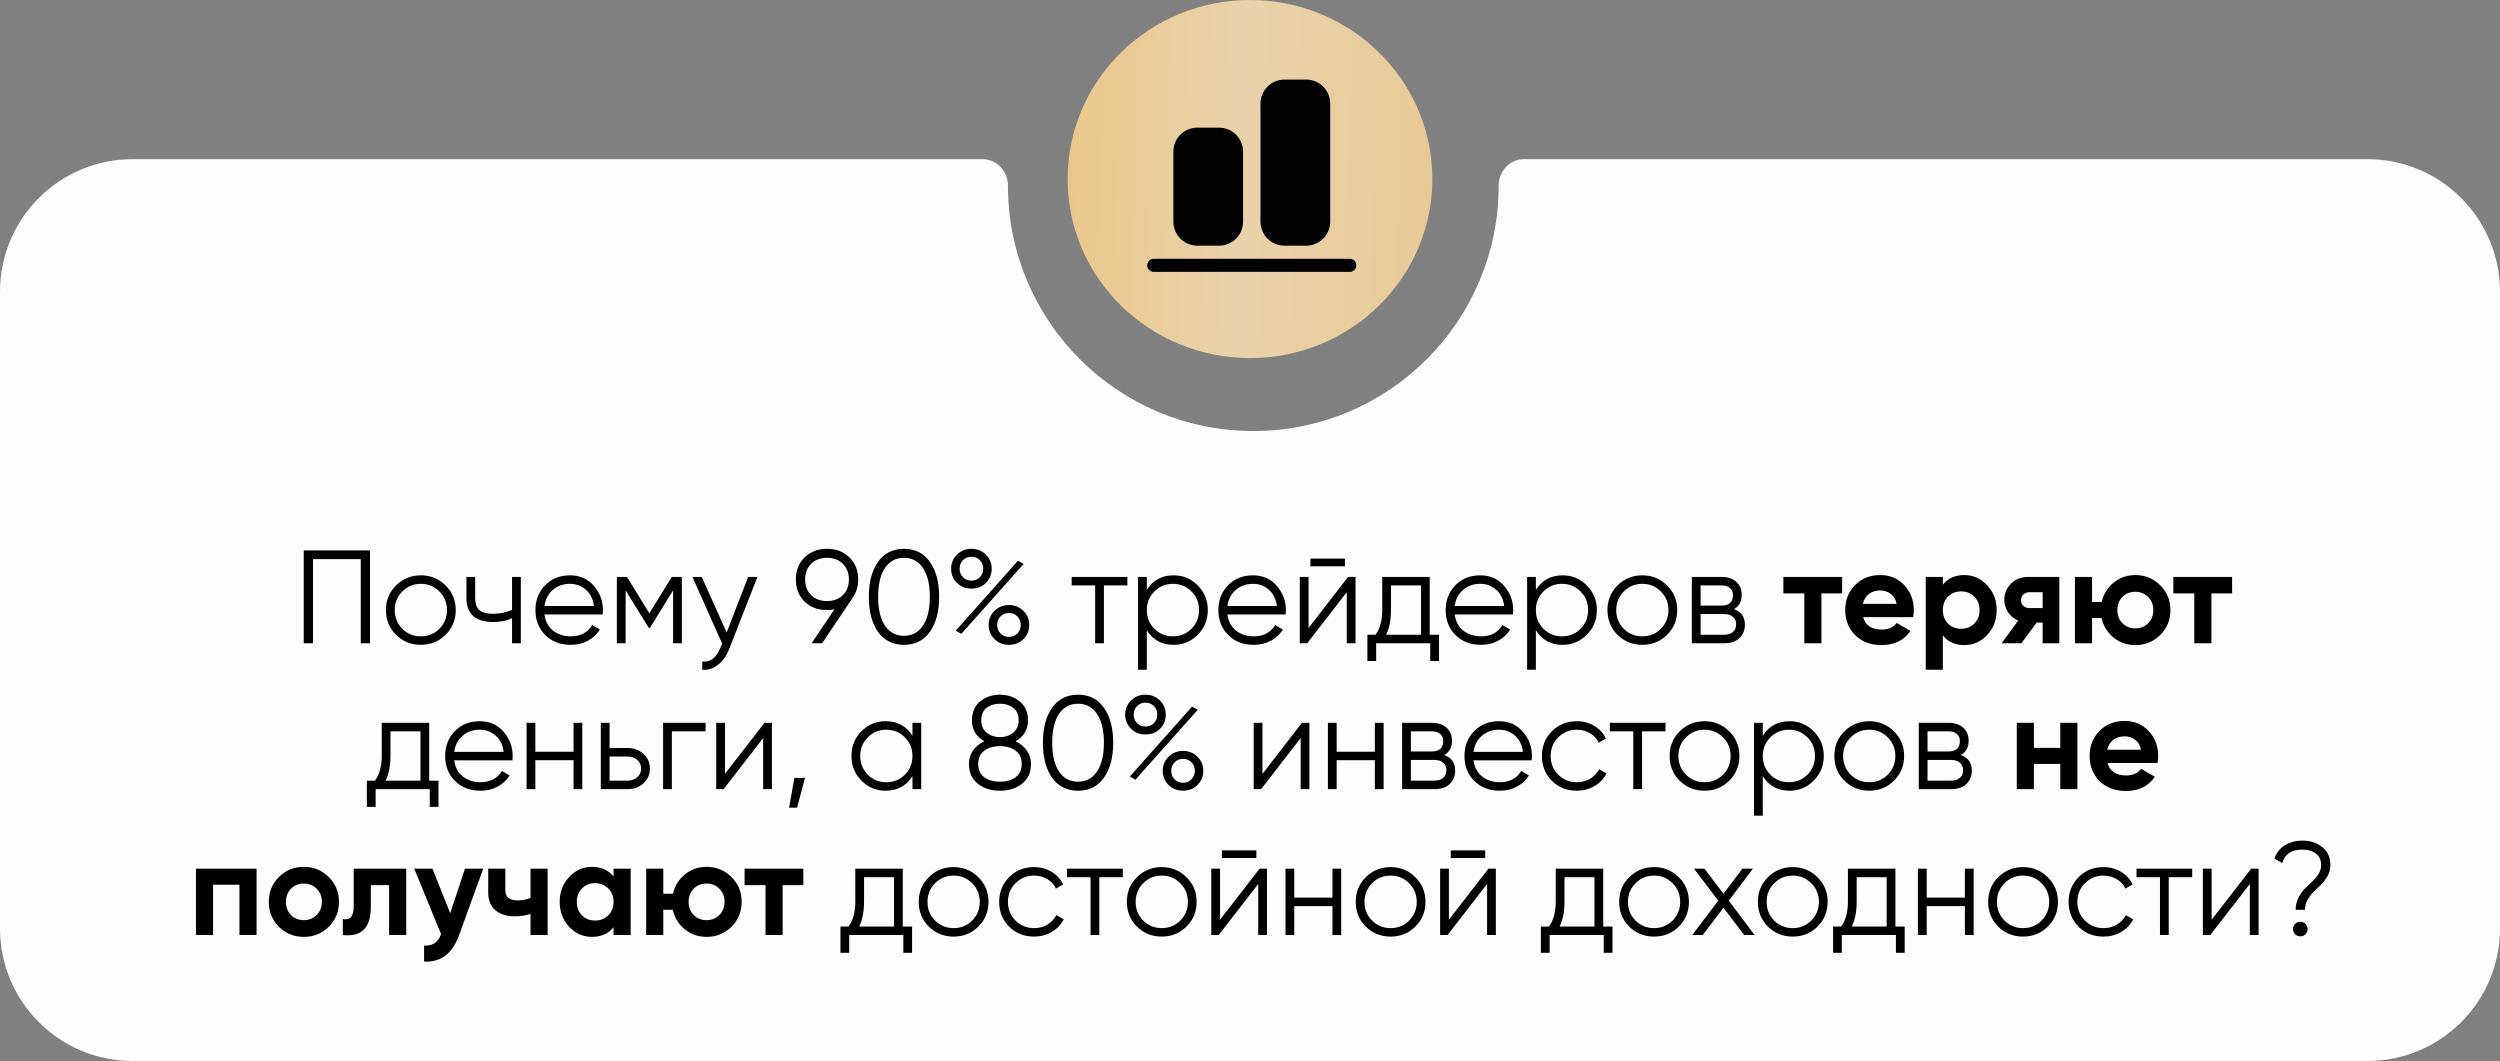 <?xml version="1.0" encoding="UTF-8"?> <svg xmlns="http://www.w3.org/2000/svg" width="377" height="160" viewBox="0 0 377 160" fill="none"><rect x="0" y="0" width="377" height="160" fill="#808080" stroke="none"/><ellipse cx="188.5" cy="27" rx="27.5" ry="27" fill="url(#paint0_linear_63_3)"></ellipse><path d="M203.552 41C203.813 41 204.064 40.896 204.249 40.71C204.434 40.525 204.538 40.274 204.538 40.011C204.538 39.749 204.434 39.498 204.249 39.312C204.064 39.127 203.813 39.023 203.552 39.023L173.986 39.023C173.724 39.023 173.474 39.127 173.289 39.312C173.104 39.498 173 39.749 173 40.011C173 40.274 173.104 40.525 173.289 40.71C173.474 40.896 173.724 41 173.986 41L203.552 41ZM200.595 33.42C200.595 33.897 200.502 34.368 200.32 34.808C200.139 35.248 199.873 35.647 199.537 35.984C198.859 36.663 197.94 37.045 196.982 37.045L193.697 37.045C193.222 37.045 192.752 36.952 192.314 36.77C191.875 36.587 191.477 36.32 191.141 35.984C190.806 35.647 190.54 35.248 190.358 34.808C190.176 34.368 190.083 33.897 190.083 33.42L190.083 15.625C190.083 14.664 190.464 13.742 191.141 13.062C191.819 12.382 192.738 12 193.697 12L196.982 12C197.94 12 198.859 12.382 199.537 13.062C200.215 13.742 200.595 14.664 200.595 15.625L200.595 33.42ZM187.455 33.42C187.455 33.897 187.361 34.368 187.18 34.808C186.998 35.248 186.732 35.647 186.396 35.984C185.719 36.663 184.8 37.045 183.841 37.045L180.556 37.045C179.598 37.045 178.678 36.663 178.001 35.984C177.323 35.304 176.942 34.382 176.942 33.42L176.942 22.875C176.942 21.914 177.323 20.992 178.001 20.312C178.678 19.632 179.598 19.25 180.556 19.25L183.841 19.25C184.8 19.25 185.719 19.632 186.396 20.312C187.074 20.992 187.455 21.914 187.455 22.875L187.455 33.42Z" fill="#020202"></path><path d="M189 65C209.435 65 226 48.434 226 28C226 25.86 227.653 24 229.794 24H357C368.046 24 377 32.954 377 44V140C377 151.046 368.046 160 357 160H20C8.954 160 0 151.046 0 140V44C0 32.954 8.954 24 20 24H148.206C150.347 24 152 25.86 152 28C152 48.434 168.565 65 189 65Z" fill="#FDFDFD"></path><path d="M55.801 83V97H54.401V84.32H47.201V97H45.801V83H55.801ZM67.184 95.74C66.171 96.74 64.931 97.24 63.464 97.24C61.998 97.24 60.751 96.74 59.724 95.74C58.711 94.727 58.204 93.48 58.204 92C58.204 90.52 58.711 89.28 59.724 88.28C60.751 87.267 61.998 86.76 63.464 86.76C64.931 86.76 66.171 87.267 67.184 88.28C68.211 89.28 68.724 90.52 68.724 92C68.724 93.48 68.211 94.727 67.184 95.74ZM60.664 94.82C61.424 95.58 62.358 95.96 63.464 95.96C64.571 95.96 65.504 95.58 66.264 94.82C67.024 94.047 67.404 93.107 67.404 92C67.404 90.893 67.024 89.96 66.264 89.2C65.504 88.427 64.571 88.04 63.464 88.04C62.358 88.04 61.424 88.427 60.664 89.2C59.904 89.96 59.524 90.893 59.524 92C59.524 93.107 59.904 94.047 60.664 94.82ZM77.218 87H78.538V97H77.218V93.2C76.445 93.6 75.491 93.8 74.358 93.8C73.051 93.8 72.051 93.5 71.358 92.9C70.678 92.287 70.338 91.387 70.338 90.2V87H71.658V90.2C71.658 91.04 71.878 91.647 72.318 92.02C72.758 92.38 73.425 92.56 74.318 92.56C75.358 92.56 76.325 92.367 77.218 91.98V87ZM85.963 86.76C87.443 86.76 88.637 87.287 89.543 88.34C90.463 89.38 90.923 90.613 90.923 92.04C90.923 92.187 90.91 92.393 90.883 92.66H82.103C82.237 93.673 82.663 94.48 83.383 95.08C84.117 95.667 85.017 95.96 86.083 95.96C86.843 95.96 87.497 95.807 88.043 95.5C88.603 95.18 89.023 94.767 89.303 94.26L90.463 94.94C90.023 95.647 89.423 96.207 88.663 96.62C87.903 97.033 87.037 97.24 86.063 97.24C84.49 97.24 83.21 96.747 82.223 95.76C81.237 94.773 80.743 93.52 80.743 92C80.743 90.507 81.23 89.26 82.203 88.26C83.177 87.26 84.43 86.76 85.963 86.76ZM85.963 88.04C84.923 88.04 84.05 88.353 83.343 88.98C82.65 89.593 82.237 90.393 82.103 91.38H89.563C89.43 90.327 89.023 89.507 88.343 88.92C87.663 88.333 86.87 88.04 85.963 88.04ZM102.823 87V97H101.503V89.02L98.003 94.7H97.843L94.343 89.02V97H93.023V87H94.543L97.923 92.48L101.303 87H102.823ZM112.821 87H114.221L109.941 97.92C109.554 98.907 109.001 99.68 108.281 100.24C107.574 100.813 106.781 101.067 105.901 101V99.76C107.101 99.893 108.014 99.2 108.641 97.68L108.901 97.06L104.421 87H105.821L109.581 95.38L112.821 87ZM129.416 87.38C129.416 88.433 129.129 89.367 128.556 90.18L123.976 97H122.396L125.836 91.88C125.476 91.96 125.103 92 124.716 92C123.343 92 122.216 91.573 121.336 90.72C120.456 89.853 120.016 88.74 120.016 87.38C120.016 86.02 120.456 84.913 121.336 84.06C122.216 83.193 123.343 82.76 124.716 82.76C126.089 82.76 127.216 83.193 128.096 84.06C128.976 84.913 129.416 86.02 129.416 87.38ZM122.316 85.02C121.716 85.62 121.416 86.407 121.416 87.38C121.416 88.353 121.716 89.14 122.316 89.74C122.929 90.34 123.729 90.64 124.716 90.64C125.703 90.64 126.496 90.34 127.096 89.74C127.709 89.14 128.016 88.353 128.016 87.38C128.016 86.407 127.709 85.62 127.096 85.02C126.496 84.42 125.703 84.12 124.716 84.12C123.729 84.12 122.929 84.42 122.316 85.02ZM140.221 95.28C139.301 96.587 138.001 97.24 136.321 97.24C134.641 97.24 133.335 96.587 132.401 95.28C131.481 93.96 131.021 92.2 131.021 90C131.021 87.8 131.481 86.047 132.401 84.74C133.335 83.42 134.641 82.76 136.321 82.76C138.001 82.76 139.301 83.42 140.221 84.74C141.155 86.047 141.621 87.8 141.621 90C141.621 92.2 141.155 93.96 140.221 95.28ZM133.441 94.34C134.135 95.367 135.095 95.88 136.321 95.88C137.548 95.88 138.501 95.367 139.181 94.34C139.875 93.313 140.221 91.867 140.221 90C140.221 88.133 139.875 86.687 139.181 85.66C138.501 84.633 137.548 84.12 136.321 84.12C135.095 84.12 134.135 84.633 133.441 85.66C132.761 86.687 132.421 88.133 132.421 90C132.421 91.867 132.761 93.313 133.441 94.34ZM146.489 88.76C145.622 88.76 144.895 88.473 144.309 87.9C143.722 87.313 143.429 86.6 143.429 85.76C143.429 84.92 143.722 84.213 144.309 83.64C144.895 83.053 145.622 82.76 146.489 82.76C147.355 82.76 148.082 83.053 148.669 83.64C149.255 84.213 149.549 84.92 149.549 85.76C149.549 86.6 149.262 87.313 148.689 87.9C148.115 88.473 147.382 88.76 146.489 88.76ZM145.209 87.04C145.542 87.387 145.969 87.56 146.489 87.56C147.009 87.56 147.435 87.387 147.769 87.04C148.102 86.693 148.269 86.267 148.269 85.76C148.269 85.253 148.102 84.827 147.769 84.48C147.435 84.133 147.009 83.96 146.489 83.96C145.969 83.96 145.542 84.133 145.209 84.48C144.875 84.827 144.709 85.253 144.709 85.76C144.709 86.267 144.875 86.693 145.209 87.04ZM144.129 95.1L153.509 84.56L154.369 85.04L144.969 95.58L144.129 95.1ZM154.329 96.38C153.742 96.953 153.015 97.24 152.149 97.24C151.282 97.24 150.555 96.953 149.969 96.38C149.382 95.793 149.089 95.08 149.089 94.24C149.089 93.4 149.382 92.693 149.969 92.12C150.555 91.533 151.282 91.24 152.149 91.24C153.015 91.24 153.742 91.533 154.329 92.12C154.915 92.693 155.209 93.4 155.209 94.24C155.209 95.08 154.915 95.793 154.329 96.38ZM150.869 95.52C151.202 95.867 151.629 96.04 152.149 96.04C152.669 96.04 153.095 95.867 153.429 95.52C153.762 95.173 153.929 94.747 153.929 94.24C153.929 93.733 153.762 93.307 153.429 92.96C153.095 92.613 152.669 92.44 152.149 92.44C151.629 92.44 151.202 92.613 150.869 92.96C150.535 93.307 150.369 93.733 150.369 94.24C150.369 94.747 150.535 95.173 150.869 95.52ZM170.008 87V88.28H166.468V97H165.148V88.28H161.608V87H170.008ZM176.977 86.76C178.403 86.76 179.617 87.267 180.617 88.28C181.63 89.293 182.137 90.533 182.137 92C182.137 93.467 181.63 94.707 180.617 95.72C179.617 96.733 178.403 97.24 176.977 97.24C175.203 97.24 173.857 96.507 172.937 95.04V101H171.617V87H172.937V88.96C173.857 87.493 175.203 86.76 176.977 86.76ZM174.077 94.82C174.837 95.58 175.77 95.96 176.877 95.96C177.983 95.96 178.917 95.58 179.677 94.82C180.437 94.047 180.817 93.107 180.817 92C180.817 90.893 180.437 89.96 179.677 89.2C178.917 88.427 177.983 88.04 176.877 88.04C175.77 88.04 174.837 88.427 174.077 89.2C173.317 89.96 172.937 90.893 172.937 92C172.937 93.107 173.317 94.047 174.077 94.82ZM188.952 86.76C190.432 86.76 191.625 87.287 192.532 88.34C193.452 89.38 193.912 90.613 193.912 92.04C193.912 92.187 193.898 92.393 193.872 92.66H185.092C185.225 93.673 185.652 94.48 186.372 95.08C187.105 95.667 188.005 95.96 189.072 95.96C189.832 95.96 190.485 95.807 191.032 95.5C191.592 95.18 192.012 94.767 192.292 94.26L193.452 94.94C193.012 95.647 192.412 96.207 191.652 96.62C190.892 97.033 190.025 97.24 189.052 97.24C187.478 97.24 186.198 96.747 185.212 95.76C184.225 94.773 183.732 93.52 183.732 92C183.732 90.507 184.218 89.26 185.192 88.26C186.165 87.26 187.418 86.76 188.952 86.76ZM188.952 88.04C187.912 88.04 187.038 88.353 186.332 88.98C185.638 89.593 185.225 90.393 185.092 91.38H192.552C192.418 90.327 192.012 89.507 191.332 88.92C190.652 88.333 189.858 88.04 188.952 88.04ZM197.611 85.4V84.24H202.811V85.4H197.611ZM203.291 87H204.411V97H203.091V89.3L197.131 97H196.011V87H197.331V94.7L203.291 87ZM215.603 95.72H217.003V99.68H215.683V97H207.523V99.68H206.203V95.72H207.423C208.103 94.827 208.443 93.567 208.443 91.94V87H215.603V95.72ZM209.023 95.72H214.283V88.28H209.763V91.94C209.763 93.473 209.516 94.733 209.023 95.72ZM223.229 86.76C224.709 86.76 225.902 87.287 226.809 88.34C227.729 89.38 228.189 90.613 228.189 92.04C228.189 92.187 228.176 92.393 228.149 92.66H219.369C219.502 93.673 219.929 94.48 220.649 95.08C221.382 95.667 222.282 95.96 223.349 95.96C224.109 95.96 224.762 95.807 225.309 95.5C225.869 95.18 226.289 94.767 226.569 94.26L227.729 94.94C227.289 95.647 226.689 96.207 225.929 96.62C225.169 97.033 224.302 97.24 223.329 97.24C221.756 97.24 220.476 96.747 219.489 95.76C218.502 94.773 218.009 93.52 218.009 92C218.009 90.507 218.496 89.26 219.469 88.26C220.442 87.26 221.696 86.76 223.229 86.76ZM223.229 88.04C222.189 88.04 221.316 88.353 220.609 88.98C219.916 89.593 219.502 90.393 219.369 91.38H226.829C226.696 90.327 226.289 89.507 225.609 88.92C224.929 88.333 224.136 88.04 223.229 88.04ZM235.649 86.76C237.075 86.76 238.289 87.267 239.289 88.28C240.302 89.293 240.809 90.533 240.809 92C240.809 93.467 240.302 94.707 239.289 95.72C238.289 96.733 237.075 97.24 235.649 97.24C233.875 97.24 232.529 96.507 231.609 95.04V101H230.289V87H231.609V88.96C232.529 87.493 233.875 86.76 235.649 86.76ZM232.749 94.82C233.509 95.58 234.442 95.96 235.549 95.96C236.655 95.96 237.589 95.58 238.349 94.82C239.109 94.047 239.489 93.107 239.489 92C239.489 90.893 239.109 89.96 238.349 89.2C237.589 88.427 236.655 88.04 235.549 88.04C234.442 88.04 233.509 88.427 232.749 89.2C231.989 89.96 231.609 90.893 231.609 92C231.609 93.107 231.989 94.047 232.749 94.82ZM251.384 95.74C250.37 96.74 249.13 97.24 247.664 97.24C246.197 97.24 244.95 96.74 243.924 95.74C242.91 94.727 242.404 93.48 242.404 92C242.404 90.52 242.91 89.28 243.924 88.28C244.95 87.267 246.197 86.76 247.664 86.76C249.13 86.76 250.37 87.267 251.384 88.28C252.41 89.28 252.924 90.52 252.924 92C252.924 93.48 252.41 94.727 251.384 95.74ZM244.864 94.82C245.624 95.58 246.557 95.96 247.664 95.96C248.77 95.96 249.704 95.58 250.464 94.82C251.224 94.047 251.604 93.107 251.604 92C251.604 90.893 251.224 89.96 250.464 89.2C249.704 88.427 248.77 88.04 247.664 88.04C246.557 88.04 245.624 88.427 244.864 89.2C244.104 89.96 243.724 90.893 243.724 92C243.724 93.107 244.104 94.047 244.864 94.82ZM261.492 91.86C262.586 92.26 263.132 93.04 263.132 94.2C263.132 95.013 262.859 95.687 262.312 96.22C261.779 96.74 261.006 97 259.992 97H255.132V87H259.592C260.566 87 261.319 87.253 261.852 87.76C262.386 88.253 262.652 88.893 262.652 89.68C262.652 90.68 262.266 91.407 261.492 91.86ZM259.592 88.28H256.452V91.32H259.592C260.752 91.32 261.332 90.8 261.332 89.76C261.332 89.293 261.179 88.933 260.872 88.68C260.579 88.413 260.152 88.28 259.592 88.28ZM259.992 95.72C260.579 95.72 261.026 95.58 261.332 95.3C261.652 95.02 261.812 94.627 261.812 94.12C261.812 93.653 261.652 93.287 261.332 93.02C261.026 92.74 260.579 92.6 259.992 92.6H256.452V95.72H259.992ZM277.792 87V89.48H274.672V97H272.092V89.48H268.932V87H277.792ZM280.96 93.06C281.306 94.313 282.246 94.94 283.78 94.94C284.766 94.94 285.513 94.607 286.02 93.94L288.1 95.14C287.113 96.567 285.66 97.28 283.74 97.28C282.086 97.28 280.76 96.78 279.76 95.78C278.76 94.78 278.26 93.52 278.26 92C278.26 90.493 278.753 89.24 279.74 88.24C280.726 87.227 281.993 86.72 283.54 86.72C285.006 86.72 286.213 87.227 287.16 88.24C288.12 89.253 288.6 90.507 288.6 92C288.6 92.333 288.566 92.687 288.5 93.06H280.96ZM280.92 91.06H286.02C285.873 90.38 285.566 89.873 285.1 89.54C284.646 89.207 284.126 89.04 283.54 89.04C282.846 89.04 282.273 89.22 281.82 89.58C281.366 89.927 281.066 90.42 280.92 91.06ZM296.221 86.72C297.567 86.72 298.714 87.233 299.661 88.26C300.621 89.273 301.101 90.52 301.101 92C301.101 93.48 300.621 94.733 299.661 95.76C298.714 96.773 297.567 97.28 296.221 97.28C294.821 97.28 293.741 96.793 292.981 95.82V101H290.401V87H292.981V88.18C293.741 87.207 294.821 86.72 296.221 86.72ZM293.761 94.04C294.281 94.56 294.941 94.82 295.741 94.82C296.541 94.82 297.201 94.56 297.721 94.04C298.254 93.507 298.521 92.827 298.521 92C298.521 91.173 298.254 90.5 297.721 89.98C297.201 89.447 296.541 89.18 295.741 89.18C294.941 89.18 294.281 89.447 293.761 89.98C293.241 90.5 292.981 91.173 292.981 92C292.981 92.827 293.241 93.507 293.761 94.04ZM310.55 87V97H308.03V93.88H307.13L304.83 97H301.85L304.35 93.58C303.71 93.313 303.196 92.893 302.81 92.32C302.436 91.733 302.25 91.107 302.25 90.44C302.25 89.507 302.583 88.7 303.25 88.02C303.916 87.34 304.79 87 305.87 87H310.55ZM306.07 89.3C305.696 89.3 305.383 89.413 305.13 89.64C304.89 89.853 304.77 90.147 304.77 90.52C304.77 90.88 304.89 91.167 305.13 91.38C305.383 91.593 305.696 91.7 306.07 91.7H308.03V89.3H306.07ZM322.001 86.72C323.481 86.72 324.734 87.233 325.761 88.26C326.787 89.273 327.301 90.52 327.301 92C327.301 93.48 326.787 94.733 325.761 95.76C324.734 96.773 323.481 97.28 322.001 97.28C320.747 97.28 319.654 96.9 318.721 96.14C317.787 95.38 317.187 94.4 316.921 93.2H315.481V97H312.901V87H315.481V90.78H316.941C317.207 89.593 317.807 88.62 318.741 87.86C319.674 87.1 320.761 86.72 322.001 86.72ZM320.061 93.98C320.581 94.5 321.227 94.76 322.001 94.76C322.774 94.76 323.421 94.5 323.941 93.98C324.461 93.46 324.721 92.8 324.721 92C324.721 91.2 324.461 90.54 323.941 90.02C323.421 89.5 322.774 89.24 322.001 89.24C321.227 89.24 320.581 89.5 320.061 90.02C319.554 90.54 319.301 91.2 319.301 92C319.301 92.8 319.554 93.46 320.061 93.98ZM336.601 87V89.48H333.481V97H330.901V89.48H327.741V87H336.601ZM64.724 117.72H66.124V121.68H64.804V119H56.644V121.68H55.324V117.72H56.544C57.224 116.827 57.564 115.567 57.564 113.94V109H64.724V117.72ZM58.144 117.72H63.404V110.28H58.884V113.94C58.884 115.473 58.637 116.733 58.144 117.72ZM72.35 108.76C73.83 108.76 75.023 109.287 75.93 110.34C76.85 111.38 77.31 112.613 77.31 114.04C77.31 114.187 77.297 114.393 77.27 114.66H68.49C68.623 115.673 69.05 116.48 69.77 117.08C70.503 117.667 71.403 117.96 72.47 117.96C73.23 117.96 73.883 117.807 74.43 117.5C74.99 117.18 75.41 116.767 75.69 116.26L76.85 116.94C76.41 117.647 75.81 118.207 75.05 118.62C74.29 119.033 73.423 119.24 72.45 119.24C70.877 119.24 69.597 118.747 68.61 117.76C67.623 116.773 67.13 115.52 67.13 114C67.13 112.507 67.617 111.26 68.59 110.26C69.563 109.26 70.817 108.76 72.35 108.76ZM72.35 110.04C71.31 110.04 70.437 110.353 69.73 110.98C69.037 111.593 68.623 112.393 68.49 113.38H75.95C75.817 112.327 75.41 111.507 74.73 110.92C74.05 110.333 73.257 110.04 72.35 110.04ZM86.49 109H87.81V119H86.49V114.64H80.73V119H79.41V109H80.73V113.36H86.49V109ZM94.661 112.8C95.594 112.8 96.381 113.093 97.021 113.68C97.674 114.253 98.001 114.993 98.001 115.9C98.001 116.807 97.674 117.553 97.021 118.14C96.381 118.713 95.594 119 94.661 119H90.601V109H91.921V112.8H94.661ZM94.661 117.72C95.221 117.72 95.695 117.553 96.081 117.22C96.481 116.887 96.681 116.447 96.681 115.9C96.681 115.353 96.481 114.913 96.081 114.58C95.695 114.247 95.221 114.08 94.661 114.08H91.921V117.72H94.661ZM106.396 109V110.28H101.316V119H99.996V109H106.396ZM115.284 109H116.404V119H115.084V111.3L109.124 119H108.004V109H109.324V116.7L115.284 109ZM121.395 117.3L120.195 121.8H118.995L119.795 117.3H121.395ZM137.6 109H138.92V119H137.6V117.04C136.68 118.507 135.333 119.24 133.56 119.24C132.133 119.24 130.913 118.733 129.9 117.72C128.9 116.707 128.4 115.467 128.4 114C128.4 112.533 128.9 111.293 129.9 110.28C130.913 109.267 132.133 108.76 133.56 108.76C135.333 108.76 136.68 109.493 137.6 110.96V109ZM130.86 116.82C131.62 117.58 132.553 117.96 133.66 117.96C134.766 117.96 135.7 117.58 136.46 116.82C137.22 116.047 137.6 115.107 137.6 114C137.6 112.893 137.22 111.96 136.46 111.2C135.7 110.427 134.766 110.04 133.66 110.04C132.553 110.04 131.62 110.427 130.86 111.2C130.1 111.96 129.72 112.893 129.72 114C129.72 115.107 130.1 116.047 130.86 116.82ZM153.154 111.78C153.861 112.113 154.421 112.58 154.834 113.18C155.261 113.767 155.474 114.44 155.474 115.2C155.474 116.467 155.028 117.46 154.134 118.18C153.241 118.887 152.128 119.24 150.794 119.24C149.461 119.24 148.348 118.887 147.454 118.18C146.561 117.46 146.114 116.467 146.114 115.2C146.114 114.44 146.321 113.767 146.734 113.18C147.161 112.58 147.728 112.113 148.434 111.78C147.194 111.073 146.574 110.027 146.574 108.64C146.574 107.387 146.988 106.427 147.814 105.76C148.654 105.093 149.648 104.76 150.794 104.76C151.941 104.76 152.928 105.093 153.754 105.76C154.594 106.427 155.014 107.387 155.014 108.64C155.014 110.027 154.394 111.073 153.154 111.78ZM152.794 106.74C152.261 106.327 151.594 106.12 150.794 106.12C149.994 106.12 149.321 106.327 148.774 106.74C148.241 107.153 147.974 107.787 147.974 108.64C147.974 109.44 148.248 110.06 148.794 110.5C149.354 110.94 150.021 111.16 150.794 111.16C151.568 111.16 152.228 110.94 152.774 110.5C153.334 110.06 153.614 109.44 153.614 108.64C153.614 107.787 153.341 107.153 152.794 106.74ZM148.414 117.2C149.014 117.653 149.808 117.88 150.794 117.88C151.781 117.88 152.574 117.653 153.174 117.2C153.774 116.733 154.074 116.067 154.074 115.2C154.074 114.333 153.774 113.673 153.174 113.22C152.574 112.753 151.781 112.52 150.794 112.52C149.808 112.52 149.014 112.753 148.414 113.22C147.814 113.673 147.514 114.333 147.514 115.2C147.514 116.067 147.814 116.733 148.414 117.2ZM166.471 117.28C165.551 118.587 164.251 119.24 162.571 119.24C160.891 119.24 159.585 118.587 158.651 117.28C157.731 115.96 157.271 114.2 157.271 112C157.271 109.8 157.731 108.047 158.651 106.74C159.585 105.42 160.891 104.76 162.571 104.76C164.251 104.76 165.551 105.42 166.471 106.74C167.405 108.047 167.871 109.8 167.871 112C167.871 114.2 167.405 115.96 166.471 117.28ZM159.691 116.34C160.385 117.367 161.345 117.88 162.571 117.88C163.798 117.88 164.751 117.367 165.431 116.34C166.125 115.313 166.471 113.867 166.471 112C166.471 110.133 166.125 108.687 165.431 107.66C164.751 106.633 163.798 106.12 162.571 106.12C161.345 106.12 160.385 106.633 159.691 107.66C159.011 108.687 158.671 110.133 158.671 112C158.671 113.867 159.011 115.313 159.691 116.34ZM172.739 110.76C171.872 110.76 171.145 110.473 170.559 109.9C169.972 109.313 169.679 108.6 169.679 107.76C169.679 106.92 169.972 106.213 170.559 105.64C171.145 105.053 171.872 104.76 172.739 104.76C173.605 104.76 174.332 105.053 174.919 105.64C175.505 106.213 175.799 106.92 175.799 107.76C175.799 108.6 175.512 109.313 174.939 109.9C174.365 110.473 173.632 110.76 172.739 110.76ZM171.459 109.04C171.792 109.387 172.219 109.56 172.739 109.56C173.259 109.56 173.685 109.387 174.019 109.04C174.352 108.693 174.519 108.267 174.519 107.76C174.519 107.253 174.352 106.827 174.019 106.48C173.685 106.133 173.259 105.96 172.739 105.96C172.219 105.96 171.792 106.133 171.459 106.48C171.125 106.827 170.959 107.253 170.959 107.76C170.959 108.267 171.125 108.693 171.459 109.04ZM170.379 117.1L179.759 106.56L180.619 107.04L171.219 117.58L170.379 117.1ZM180.579 118.38C179.992 118.953 179.265 119.24 178.399 119.24C177.532 119.24 176.805 118.953 176.219 118.38C175.632 117.793 175.339 117.08 175.339 116.24C175.339 115.4 175.632 114.693 176.219 114.12C176.805 113.533 177.532 113.24 178.399 113.24C179.265 113.24 179.992 113.533 180.579 114.12C181.165 114.693 181.459 115.4 181.459 116.24C181.459 117.08 181.165 117.793 180.579 118.38ZM177.119 117.52C177.452 117.867 177.879 118.04 178.399 118.04C178.919 118.04 179.345 117.867 179.679 117.52C180.012 117.173 180.179 116.747 180.179 116.24C180.179 115.733 180.012 115.307 179.679 114.96C179.345 114.613 178.919 114.44 178.399 114.44C177.879 114.44 177.452 114.613 177.119 114.96C176.785 115.307 176.619 115.733 176.619 116.24C176.619 116.747 176.785 117.173 177.119 117.52ZM196.338 109H197.458V119H196.138V111.3L190.178 119H189.058V109H190.378V116.7L196.338 109ZM207.33 109H208.65V119H207.33V114.64H201.57V119H200.25V109H201.57V113.36H207.33V109ZM217.801 113.86C218.894 114.26 219.441 115.04 219.441 116.2C219.441 117.013 219.168 117.687 218.621 118.22C218.088 118.74 217.314 119 216.301 119H211.441V109H215.901C216.874 109 217.628 109.253 218.161 109.76C218.694 110.253 218.961 110.893 218.961 111.68C218.961 112.68 218.574 113.407 217.801 113.86ZM215.901 110.28H212.761V113.32H215.901C217.061 113.32 217.641 112.8 217.641 111.76C217.641 111.293 217.488 110.933 217.181 110.68C216.888 110.413 216.461 110.28 215.901 110.28ZM216.301 117.72C216.888 117.72 217.334 117.58 217.641 117.3C217.961 117.02 218.121 116.627 218.121 116.12C218.121 115.653 217.961 115.287 217.641 115.02C217.334 114.74 216.888 114.6 216.301 114.6H212.761V117.72H216.301ZM226.061 108.76C227.541 108.76 228.734 109.287 229.641 110.34C230.561 111.38 231.021 112.613 231.021 114.04C231.021 114.187 231.008 114.393 230.981 114.66H222.201C222.334 115.673 222.761 116.48 223.481 117.08C224.214 117.667 225.114 117.96 226.181 117.96C226.941 117.96 227.594 117.807 228.141 117.5C228.701 117.18 229.121 116.767 229.401 116.26L230.561 116.94C230.121 117.647 229.521 118.207 228.761 118.62C228.001 119.033 227.134 119.24 226.161 119.24C224.588 119.24 223.308 118.747 222.321 117.76C221.334 116.773 220.841 115.52 220.841 114C220.841 112.507 221.328 111.26 222.301 110.26C223.274 109.26 224.528 108.76 226.061 108.76ZM226.061 110.04C225.021 110.04 224.148 110.353 223.441 110.98C222.748 111.593 222.334 112.393 222.201 113.38H229.661C229.528 112.327 229.121 111.507 228.441 110.92C227.761 110.333 226.968 110.04 226.061 110.04ZM237.781 119.24C236.274 119.24 235.021 118.74 234.021 117.74C233.021 116.727 232.521 115.48 232.521 114C232.521 112.52 233.021 111.28 234.021 110.28C235.021 109.267 236.274 108.76 237.781 108.76C238.767 108.76 239.654 109 240.441 109.48C241.227 109.947 241.801 110.58 242.161 111.38L241.081 112C240.814 111.4 240.381 110.927 239.781 110.58C239.194 110.22 238.527 110.04 237.781 110.04C236.674 110.04 235.741 110.427 234.981 111.2C234.221 111.96 233.841 112.893 233.841 114C233.841 115.107 234.221 116.047 234.981 116.82C235.741 117.58 236.674 117.96 237.781 117.96C238.527 117.96 239.194 117.787 239.781 117.44C240.367 117.08 240.827 116.6 241.161 116L242.261 116.64C241.847 117.44 241.241 118.073 240.441 118.54C239.641 119.007 238.754 119.24 237.781 119.24ZM251.161 109V110.28H247.621V119H246.301V110.28H242.761V109H251.161ZM260.759 117.74C259.745 118.74 258.505 119.24 257.039 119.24C255.572 119.24 254.325 118.74 253.299 117.74C252.285 116.727 251.779 115.48 251.779 114C251.779 112.52 252.285 111.28 253.299 110.28C254.325 109.267 255.572 108.76 257.039 108.76C258.505 108.76 259.745 109.267 260.759 110.28C261.785 111.28 262.299 112.52 262.299 114C262.299 115.48 261.785 116.727 260.759 117.74ZM254.239 116.82C254.999 117.58 255.932 117.96 257.039 117.96C258.145 117.96 259.079 117.58 259.839 116.82C260.599 116.047 260.979 115.107 260.979 114C260.979 112.893 260.599 111.96 259.839 111.2C259.079 110.427 258.145 110.04 257.039 110.04C255.932 110.04 254.999 110.427 254.239 111.2C253.479 111.96 253.099 112.893 253.099 114C253.099 115.107 253.479 116.047 254.239 116.82ZM269.867 108.76C271.294 108.76 272.507 109.267 273.507 110.28C274.521 111.293 275.027 112.533 275.027 114C275.027 115.467 274.521 116.707 273.507 117.72C272.507 118.733 271.294 119.24 269.867 119.24C268.094 119.24 266.747 118.507 265.827 117.04V123H264.507V109H265.827V110.96C266.747 109.493 268.094 108.76 269.867 108.76ZM266.967 116.82C267.727 117.58 268.661 117.96 269.767 117.96C270.874 117.96 271.807 117.58 272.567 116.82C273.327 116.047 273.707 115.107 273.707 114C273.707 112.893 273.327 111.96 272.567 111.2C271.807 110.427 270.874 110.04 269.767 110.04C268.661 110.04 267.727 110.427 266.967 111.2C266.207 111.96 265.827 112.893 265.827 114C265.827 115.107 266.207 116.047 266.967 116.82ZM285.602 117.74C284.589 118.74 283.349 119.24 281.882 119.24C280.416 119.24 279.169 118.74 278.142 117.74C277.129 116.727 276.622 115.48 276.622 114C276.622 112.52 277.129 111.28 278.142 110.28C279.169 109.267 280.416 108.76 281.882 108.76C283.349 108.76 284.589 109.267 285.602 110.28C286.629 111.28 287.142 112.52 287.142 114C287.142 115.48 286.629 116.727 285.602 117.74ZM279.082 116.82C279.842 117.58 280.776 117.96 281.882 117.96C282.989 117.96 283.922 117.58 284.682 116.82C285.442 116.047 285.822 115.107 285.822 114C285.822 112.893 285.442 111.96 284.682 111.2C283.922 110.427 282.989 110.04 281.882 110.04C280.776 110.04 279.842 110.427 279.082 111.2C278.322 111.96 277.942 112.893 277.942 114C277.942 115.107 278.322 116.047 279.082 116.82ZM295.711 113.86C296.805 114.26 297.351 115.04 297.351 116.2C297.351 117.013 297.078 117.687 296.531 118.22C295.998 118.74 295.225 119 294.211 119H289.351V109H293.811C294.785 109 295.538 109.253 296.071 109.76C296.605 110.253 296.871 110.893 296.871 111.68C296.871 112.68 296.485 113.407 295.711 113.86ZM293.811 110.28H290.671V113.32H293.811C294.971 113.32 295.551 112.8 295.551 111.76C295.551 111.293 295.398 110.933 295.091 110.68C294.798 110.413 294.371 110.28 293.811 110.28ZM294.211 117.72C294.798 117.72 295.245 117.58 295.551 117.3C295.871 117.02 296.031 116.627 296.031 116.12C296.031 115.653 295.871 115.287 295.551 115.02C295.245 114.74 294.798 114.6 294.211 114.6H290.671V117.72H294.211ZM310.691 109H313.271V119H310.691V115.2H306.711V119H304.131V109H306.711V112.78H310.691V109ZM317.815 115.06C318.162 116.313 319.102 116.94 320.635 116.94C321.622 116.94 322.368 116.607 322.875 115.94L324.955 117.14C323.968 118.567 322.515 119.28 320.595 119.28C318.942 119.28 317.615 118.78 316.615 117.78C315.615 116.78 315.115 115.52 315.115 114C315.115 112.493 315.608 111.24 316.595 110.24C317.582 109.227 318.848 108.72 320.395 108.72C321.862 108.72 323.068 109.227 324.015 110.24C324.975 111.253 325.455 112.507 325.455 114C325.455 114.333 325.422 114.687 325.355 115.06H317.815ZM317.775 113.06H322.875C322.728 112.38 322.422 111.873 321.955 111.54C321.502 111.207 320.982 111.04 320.395 111.04C319.702 111.04 319.128 111.22 318.675 111.58C318.222 111.927 317.922 112.42 317.775 113.06ZM38.691 131V141H36.111V133.42H32.131V141H29.551V131H38.691ZM49.575 139.76C48.548 140.773 47.295 141.28 45.815 141.28C44.335 141.28 43.082 140.773 42.055 139.76C41.042 138.733 40.535 137.48 40.535 136C40.535 134.52 41.042 133.273 42.055 132.26C43.082 131.233 44.335 130.72 45.815 130.72C47.295 130.72 48.548 131.233 49.575 132.26C50.602 133.273 51.115 134.52 51.115 136C51.115 137.48 50.602 138.733 49.575 139.76ZM43.875 137.98C44.395 138.5 45.042 138.76 45.815 138.76C46.588 138.76 47.235 138.5 47.755 137.98C48.275 137.46 48.535 136.8 48.535 136C48.535 135.2 48.275 134.54 47.755 134.02C47.235 133.5 46.588 133.24 45.815 133.24C45.042 133.24 44.395 133.5 43.875 134.02C43.368 134.54 43.115 135.2 43.115 136C43.115 136.8 43.368 137.46 43.875 137.98ZM61.256 131V141H58.676V133.48H55.916V136.82C55.916 139.913 54.509 141.307 51.696 141V138.58C52.229 138.713 52.636 138.627 52.916 138.32C53.196 138 53.336 137.453 53.336 136.68V131H61.256ZM70.114 131H72.874L69.234 141C68.221 143.813 66.461 145.147 63.954 145V142.6C64.634 142.613 65.167 142.487 65.554 142.22C65.954 141.953 66.274 141.507 66.514 140.88L62.474 131H65.214L67.894 137.72L70.114 131ZM80.002 131H82.582V141H80.002V137.82C79.255 138.06 78.462 138.18 77.622 138.18C76.409 138.18 75.435 137.873 74.702 137.26C73.982 136.647 73.622 135.753 73.622 134.58V131H76.202V134.28C76.202 135.28 76.822 135.78 78.062 135.78C78.782 135.78 79.428 135.653 80.002 135.4V131ZM92.522 131H95.102V141H92.522V139.82C91.749 140.793 90.662 141.28 89.262 141.28C87.929 141.28 86.782 140.773 85.822 139.76C84.876 138.733 84.402 137.48 84.402 136C84.402 134.52 84.876 133.273 85.822 132.26C86.782 131.233 87.929 130.72 89.262 130.72C90.662 130.72 91.749 131.207 92.522 132.18V131ZM87.762 138.04C88.282 138.56 88.942 138.82 89.742 138.82C90.542 138.82 91.202 138.56 91.722 138.04C92.255 137.507 92.522 136.827 92.522 136C92.522 135.173 92.255 134.5 91.722 133.98C91.202 133.447 90.542 133.18 89.742 133.18C88.942 133.18 88.282 133.447 87.762 133.98C87.242 134.5 86.982 135.173 86.982 136C86.982 136.827 87.242 137.507 87.762 138.04ZM106.542 130.72C108.022 130.72 109.275 131.233 110.302 132.26C111.328 133.273 111.842 134.52 111.842 136C111.842 137.48 111.328 138.733 110.302 139.76C109.275 140.773 108.022 141.28 106.542 141.28C105.288 141.28 104.195 140.9 103.262 140.14C102.328 139.38 101.728 138.4 101.462 137.2H100.022V141H97.442V131H100.022V134.78H101.482C101.748 133.593 102.348 132.62 103.282 131.86C104.215 131.1 105.302 130.72 106.542 130.72ZM104.602 137.98C105.122 138.5 105.768 138.76 106.542 138.76C107.315 138.76 107.962 138.5 108.482 137.98C109.002 137.46 109.262 136.8 109.262 136C109.262 135.2 109.002 134.54 108.482 134.02C107.962 133.5 107.315 133.24 106.542 133.24C105.768 133.24 105.122 133.5 104.602 134.02C104.095 134.54 103.842 135.2 103.842 136C103.842 136.8 104.095 137.46 104.602 137.98ZM121.142 131V133.48H118.022V141H115.442V133.48H112.282V131H121.142ZM136.14 139.72H137.54V143.68H136.22V141H128.06V143.68H126.74V139.72H127.96C128.64 138.827 128.98 137.567 128.98 135.94V131H136.14V139.72ZM129.56 139.72H134.82V132.28H130.3V135.94C130.3 137.473 130.053 138.733 129.56 139.72ZM147.526 139.74C146.513 140.74 145.273 141.24 143.806 141.24C142.339 141.24 141.093 140.74 140.066 139.74C139.053 138.727 138.546 137.48 138.546 136C138.546 134.52 139.053 133.28 140.066 132.28C141.093 131.267 142.339 130.76 143.806 130.76C145.273 130.76 146.513 131.267 147.526 132.28C148.553 133.28 149.066 134.52 149.066 136C149.066 137.48 148.553 138.727 147.526 139.74ZM141.006 138.82C141.766 139.58 142.699 139.96 143.806 139.96C144.913 139.96 145.846 139.58 146.606 138.82C147.366 138.047 147.746 137.107 147.746 136C147.746 134.893 147.366 133.96 146.606 133.2C145.846 132.427 144.913 132.04 143.806 132.04C142.699 132.04 141.766 132.427 141.006 133.2C140.246 133.96 139.866 134.893 139.866 136C139.866 137.107 140.246 138.047 141.006 138.82ZM155.935 141.24C154.428 141.24 153.175 140.74 152.175 139.74C151.175 138.727 150.675 137.48 150.675 136C150.675 134.52 151.175 133.28 152.175 132.28C153.175 131.267 154.428 130.76 155.935 130.76C156.922 130.76 157.808 131 158.595 131.48C159.382 131.947 159.955 132.58 160.315 133.38L159.235 134C158.968 133.4 158.535 132.927 157.935 132.58C157.348 132.22 156.682 132.04 155.935 132.04C154.828 132.04 153.895 132.427 153.135 133.2C152.375 133.96 151.995 134.893 151.995 136C151.995 137.107 152.375 138.047 153.135 138.82C153.895 139.58 154.828 139.96 155.935 139.96C156.682 139.96 157.348 139.787 157.935 139.44C158.522 139.08 158.982 138.6 159.315 138L160.415 138.64C160.002 139.44 159.395 140.073 158.595 140.54C157.795 141.007 156.908 141.24 155.935 141.24ZM169.315 131V132.28H165.775V141H164.455V132.28H160.915V131H169.315ZM178.913 139.74C177.899 140.74 176.659 141.24 175.193 141.24C173.726 141.24 172.479 140.74 171.453 139.74C170.439 138.727 169.933 137.48 169.933 136C169.933 134.52 170.439 133.28 171.453 132.28C172.479 131.267 173.726 130.76 175.193 130.76C176.659 130.76 177.899 131.267 178.913 132.28C179.939 133.28 180.453 134.52 180.453 136C180.453 137.48 179.939 138.727 178.913 139.74ZM172.393 138.82C173.153 139.58 174.086 139.96 175.193 139.96C176.299 139.96 177.233 139.58 177.993 138.82C178.753 138.047 179.133 137.107 179.133 136C179.133 134.893 178.753 133.96 177.993 133.2C177.233 132.427 176.299 132.04 175.193 132.04C174.086 132.04 173.153 132.427 172.393 133.2C171.633 133.96 171.253 134.893 171.253 136C171.253 137.107 171.633 138.047 172.393 138.82ZM184.262 129.4V128.24H189.462V129.4H184.262ZM189.942 131H191.062V141H189.742V133.3L183.782 141H182.662V131H183.982V138.7L189.942 131ZM200.933 131H202.253V141H200.933V136.64H195.173V141H193.853V131H195.173V135.36H200.933V131ZM213.425 139.74C212.411 140.74 211.171 141.24 209.705 141.24C208.238 141.24 206.991 140.74 205.965 139.74C204.951 138.727 204.445 137.48 204.445 136C204.445 134.52 204.951 133.28 205.965 132.28C206.991 131.267 208.238 130.76 209.705 130.76C211.171 130.76 212.411 131.267 213.425 132.28C214.451 133.28 214.965 134.52 214.965 136C214.965 137.48 214.451 138.727 213.425 139.74ZM206.905 138.82C207.665 139.58 208.598 139.96 209.705 139.96C210.811 139.96 211.745 139.58 212.505 138.82C213.265 138.047 213.645 137.107 213.645 136C213.645 134.893 213.265 133.96 212.505 133.2C211.745 132.427 210.811 132.04 209.705 132.04C208.598 132.04 207.665 132.427 206.905 133.2C206.145 133.96 205.765 134.893 205.765 136C205.765 137.107 206.145 138.047 206.905 138.82ZM218.773 129.4V128.24H223.973V129.4H218.773ZM224.453 131H225.573V141H224.253V133.3L218.293 141H217.173V131H218.493V138.7L224.453 131ZM241.765 139.72H243.165V143.68H241.845V141H233.685V143.68H232.365V139.72H233.585C234.265 138.827 234.605 137.567 234.605 135.94V131H241.765V139.72ZM235.185 139.72H240.445V132.28H235.925V135.94C235.925 137.473 235.678 138.733 235.185 139.72ZM253.151 139.74C252.138 140.74 250.898 141.24 249.431 141.24C247.964 141.24 246.718 140.74 245.691 139.74C244.678 138.727 244.171 137.48 244.171 136C244.171 134.52 244.678 133.28 245.691 132.28C246.718 131.267 247.964 130.76 249.431 130.76C250.898 130.76 252.138 131.267 253.151 132.28C254.178 133.28 254.691 134.52 254.691 136C254.691 137.48 254.178 138.727 253.151 139.74ZM246.631 138.82C247.391 139.58 248.324 139.96 249.431 139.96C250.538 139.96 251.471 139.58 252.231 138.82C252.991 138.047 253.371 137.107 253.371 136C253.371 134.893 252.991 133.96 252.231 133.2C251.471 132.427 250.538 132.04 249.431 132.04C248.324 132.04 247.391 132.427 246.631 133.2C245.871 133.96 245.491 134.893 245.491 136C245.491 137.107 245.871 138.047 246.631 138.82ZM264.597 141H263.017L259.897 136.88L256.777 141H255.197L259.117 135.82L255.457 131H257.037L259.897 134.78L262.757 131H264.337L260.697 135.82L264.597 141ZM274.069 139.74C273.056 140.74 271.816 141.24 270.349 141.24C268.882 141.24 267.636 140.74 266.609 139.74C265.596 138.727 265.089 137.48 265.089 136C265.089 134.52 265.596 133.28 266.609 132.28C267.636 131.267 268.882 130.76 270.349 130.76C271.816 130.76 273.056 131.267 274.069 132.28C275.096 133.28 275.609 134.52 275.609 136C275.609 137.48 275.096 138.727 274.069 139.74ZM267.549 138.82C268.309 139.58 269.242 139.96 270.349 139.96C271.456 139.96 272.389 139.58 273.149 138.82C273.909 138.047 274.289 137.107 274.289 136C274.289 134.893 273.909 133.96 273.149 133.2C272.389 132.427 271.456 132.04 270.349 132.04C269.242 132.04 268.309 132.427 267.549 133.2C266.789 133.96 266.409 134.893 266.409 136C266.409 137.107 266.789 138.047 267.549 138.82ZM285.827 139.72H287.227V143.68H285.907V141H277.747V143.68H276.427V139.72H277.647C278.327 138.827 278.667 137.567 278.667 135.94V131H285.827V139.72ZM279.247 139.72H284.507V132.28H279.987V135.94C279.987 137.473 279.741 138.733 279.247 139.72ZM296.304 131H297.624V141H296.304V136.64H290.544V141H289.224V131H290.544V135.36H296.304V131ZM308.796 139.74C307.782 140.74 306.542 141.24 305.076 141.24C303.609 141.24 302.362 140.74 301.336 139.74C300.322 138.727 299.816 137.48 299.816 136C299.816 134.52 300.322 133.28 301.336 132.28C302.362 131.267 303.609 130.76 305.076 130.76C306.542 130.76 307.782 131.267 308.796 132.28C309.822 133.28 310.336 134.52 310.336 136C310.336 137.48 309.822 138.727 308.796 139.74ZM302.276 138.82C303.036 139.58 303.969 139.96 305.076 139.96C306.182 139.96 307.116 139.58 307.876 138.82C308.636 138.047 309.016 137.107 309.016 136C309.016 134.893 308.636 133.96 307.876 133.2C307.116 132.427 306.182 132.04 305.076 132.04C303.969 132.04 303.036 132.427 302.276 133.2C301.516 133.96 301.136 134.893 301.136 136C301.136 137.107 301.516 138.047 302.276 138.82ZM317.205 141.24C315.698 141.24 314.445 140.74 313.445 139.74C312.445 138.727 311.945 137.48 311.945 136C311.945 134.52 312.445 133.28 313.445 132.28C314.445 131.267 315.698 130.76 317.205 130.76C318.191 130.76 319.078 131 319.865 131.48C320.651 131.947 321.225 132.58 321.585 133.38L320.505 134C320.238 133.4 319.805 132.927 319.205 132.58C318.618 132.22 317.951 132.04 317.205 132.04C316.098 132.04 315.165 132.427 314.405 133.2C313.645 133.96 313.265 134.893 313.265 136C313.265 137.107 313.645 138.047 314.405 138.82C315.165 139.58 316.098 139.96 317.205 139.96C317.951 139.96 318.618 139.787 319.205 139.44C319.791 139.08 320.251 138.6 320.585 138L321.685 138.64C321.271 139.44 320.665 140.073 319.865 140.54C319.065 141.007 318.178 141.24 317.205 141.24ZM330.584 131V132.28H327.044V141H325.724V132.28H322.184V131H330.584ZM339.473 131H340.593V141H339.273V133.3L333.313 141H332.193V131H333.513V138.7L339.473 131ZM346.184 137.2C346.184 136.547 346.318 135.953 346.584 135.42C346.851 134.873 347.171 134.413 347.544 134.04C347.918 133.667 348.291 133.307 348.664 132.96C349.038 132.613 349.358 132.233 349.624 131.82C349.891 131.393 350.024 130.94 350.024 130.46C350.024 129.687 349.758 129.107 349.224 128.72C348.704 128.32 348.031 128.12 347.204 128.12C345.564 128.12 344.551 128.793 344.164 130.14L342.984 129.48C343.291 128.587 343.824 127.913 344.584 127.46C345.358 126.993 346.231 126.76 347.204 126.76C348.378 126.76 349.371 127.087 350.184 127.74C351.011 128.38 351.424 129.287 351.424 130.46C351.424 131.033 351.291 131.567 351.024 132.06C350.758 132.553 350.438 132.987 350.064 133.36C349.691 133.72 349.318 134.08 348.944 134.44C348.571 134.8 348.251 135.22 347.984 135.7C347.718 136.167 347.584 136.667 347.584 137.2H346.184ZM347.664 140.88C347.451 141.093 347.191 141.2 346.884 141.2C346.578 141.2 346.318 141.093 346.104 140.88C345.891 140.667 345.784 140.407 345.784 140.1C345.784 139.793 345.891 139.533 346.104 139.32C346.318 139.107 346.578 139 346.884 139C347.191 139 347.451 139.107 347.664 139.32C347.878 139.533 347.984 139.793 347.984 140.1C347.984 140.407 347.878 140.667 347.664 140.88Z" fill="black"></path><defs><linearGradient id="paint0_linear_63_3" x1="161" y1="7.839" x2="217.093" y2="9.511" gradientUnits="userSpaceOnUse"><stop stop-color="#EAC78B"></stop><stop offset="0.465" stop-color="#E9D2AA"></stop><stop offset="1" stop-color="#E8CA97"></stop></linearGradient></defs></svg> 